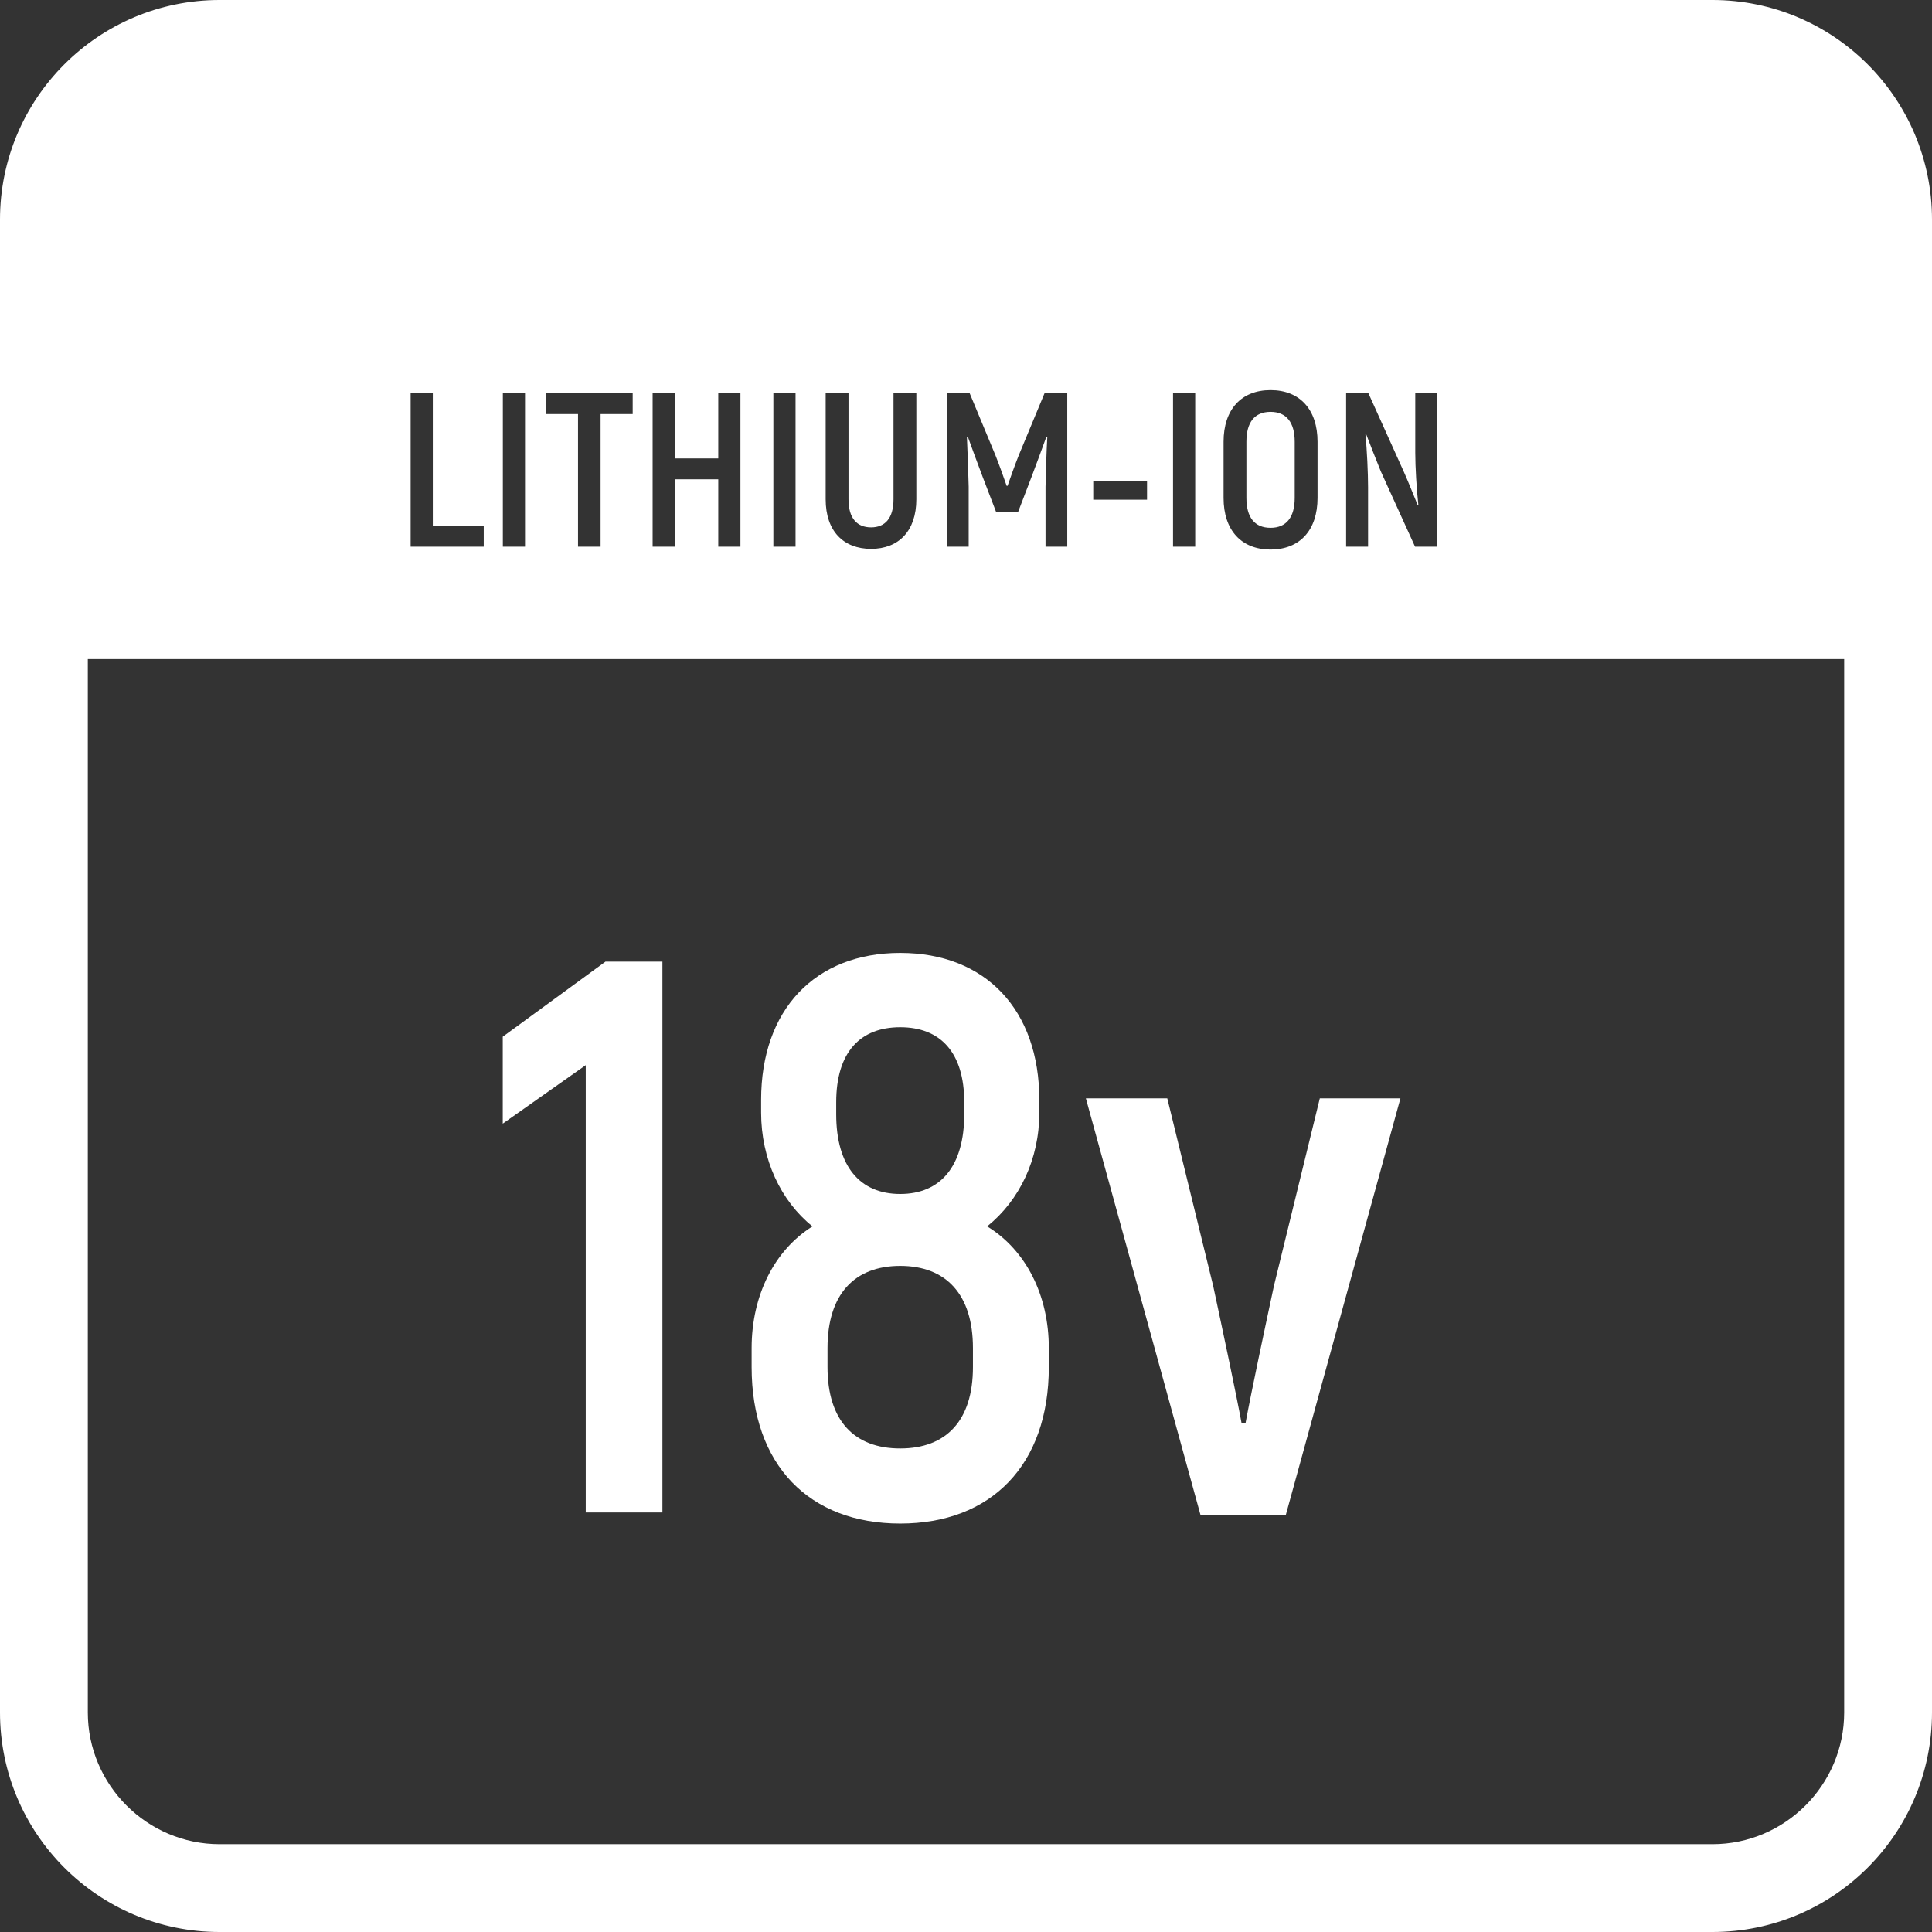 <svg width="44" height="44" viewBox="0 0 44 44" fill="none" xmlns="http://www.w3.org/2000/svg">
<rect x="0" y="0" width="44" height="44" fill="#333333" stroke="none"/>
<path fill-rule="evenodd" clip-rule="evenodd" d="M39 0H5C2.24 0 0 2.24 0 5V39C0 41.76 2.24 44 5 44H39C41.76 44 44 41.76 44 39V5C44 2.24 41.76 0 39 0ZM39 42H5C3.35 42 2 40.65 2 39V15.01H42V39C42 40.65 40.65 42 39 42ZM27.866 11.34C27.866 12.07 28.266 12.515 28.936 12.515C29.606 12.515 30.006 12.07 30.006 11.34V10.06C30.006 9.33 29.606 8.885 28.936 8.885C28.266 8.885 27.866 9.33 27.866 10.06V11.34ZM29.486 11.34C29.486 11.78 29.296 12.02 28.936 12.02C28.571 12.02 28.386 11.78 28.386 11.34V10.06C28.386 9.62 28.571 9.38 28.936 9.38C29.296 9.38 29.486 9.62 29.486 10.06V11.34ZM11.017 11.97H9.857V8.95H9.352V12.45H11.017V11.97ZM11.957 8.95H11.452V12.45H11.957V8.95ZM14.409 8.95V9.43H13.678V12.45H13.164V9.43H12.438V8.95H14.409ZM16.863 8.95H16.358V10.44H15.368V8.95H14.863V12.45H15.368V10.915H16.358V12.45H16.863V8.95ZM17.613 8.95H18.118V12.45H17.613V8.95ZM18.804 11.37C18.804 12.095 19.209 12.5 19.839 12.5C20.464 12.5 20.869 12.095 20.869 11.37V8.95H20.349V11.37C20.349 11.805 20.154 12.01 19.839 12.01C19.519 12.01 19.324 11.805 19.324 11.37V8.95H18.804V11.37ZM23.791 8.95H24.306V12.45H23.811V11.085C23.821 10.685 23.831 10.32 23.851 9.955L23.831 9.945C23.731 10.225 23.611 10.545 23.491 10.865L23.186 11.66H22.686L22.381 10.865C22.261 10.545 22.141 10.225 22.041 9.945L22.021 9.955C22.036 10.32 22.051 10.685 22.061 11.085V12.45H21.566V8.95H22.081L22.671 10.37C22.751 10.57 22.871 10.905 22.926 11.065H22.946C23.001 10.905 23.121 10.57 23.201 10.37L23.791 8.95ZM24.898 10.95V11.38H26.123V10.95H24.898ZM26.715 8.95H27.22V12.45H26.715V8.95ZM32.232 8.95H32.732V12.45H32.227L31.447 10.735C31.342 10.475 31.197 10.11 31.112 9.885L31.097 9.895C31.132 10.245 31.157 10.77 31.157 11.1V12.45H30.657V8.95H31.162L31.967 10.735C32.06 10.943 32.173 11.222 32.257 11.429L32.287 11.505L32.302 11.495C32.262 11.15 32.232 10.625 32.232 10.315V8.95ZM15.086 21.9H13.79L11.45 23.61V25.59L13.34 24.258V34.446H15.086V21.9ZM23.886 30.702C23.886 29.496 23.364 28.47 22.482 27.93C23.22 27.336 23.67 26.4 23.67 25.338V25.05C23.67 22.998 22.446 21.702 20.502 21.702C18.558 21.702 17.334 22.998 17.334 25.05V25.338C17.334 26.4 17.784 27.354 18.504 27.93C17.64 28.47 17.118 29.496 17.118 30.702V31.134C17.118 33.366 18.432 34.698 20.502 34.698C22.572 34.698 23.886 33.366 23.886 31.134V30.702ZM19.044 25.374V25.104C19.044 23.97 19.584 23.394 20.502 23.394C21.42 23.394 21.96 23.97 21.96 25.104V25.374C21.96 26.562 21.42 27.192 20.502 27.192C19.584 27.192 19.044 26.562 19.044 25.374ZM22.158 30.702V31.134C22.158 32.358 21.546 32.988 20.502 32.988C19.458 32.988 18.846 32.358 18.846 31.134V30.702C18.846 29.478 19.458 28.83 20.502 28.83C21.546 28.83 22.158 29.478 22.158 30.702ZM31.894 25.014H30.058L29.014 29.28C28.798 30.288 28.492 31.728 28.366 32.412H28.276C28.15 31.728 27.844 30.288 27.628 29.28L26.584 25.014H24.73L27.34 34.5H29.284L31.894 25.014Z" fill="white"/>
</svg>

